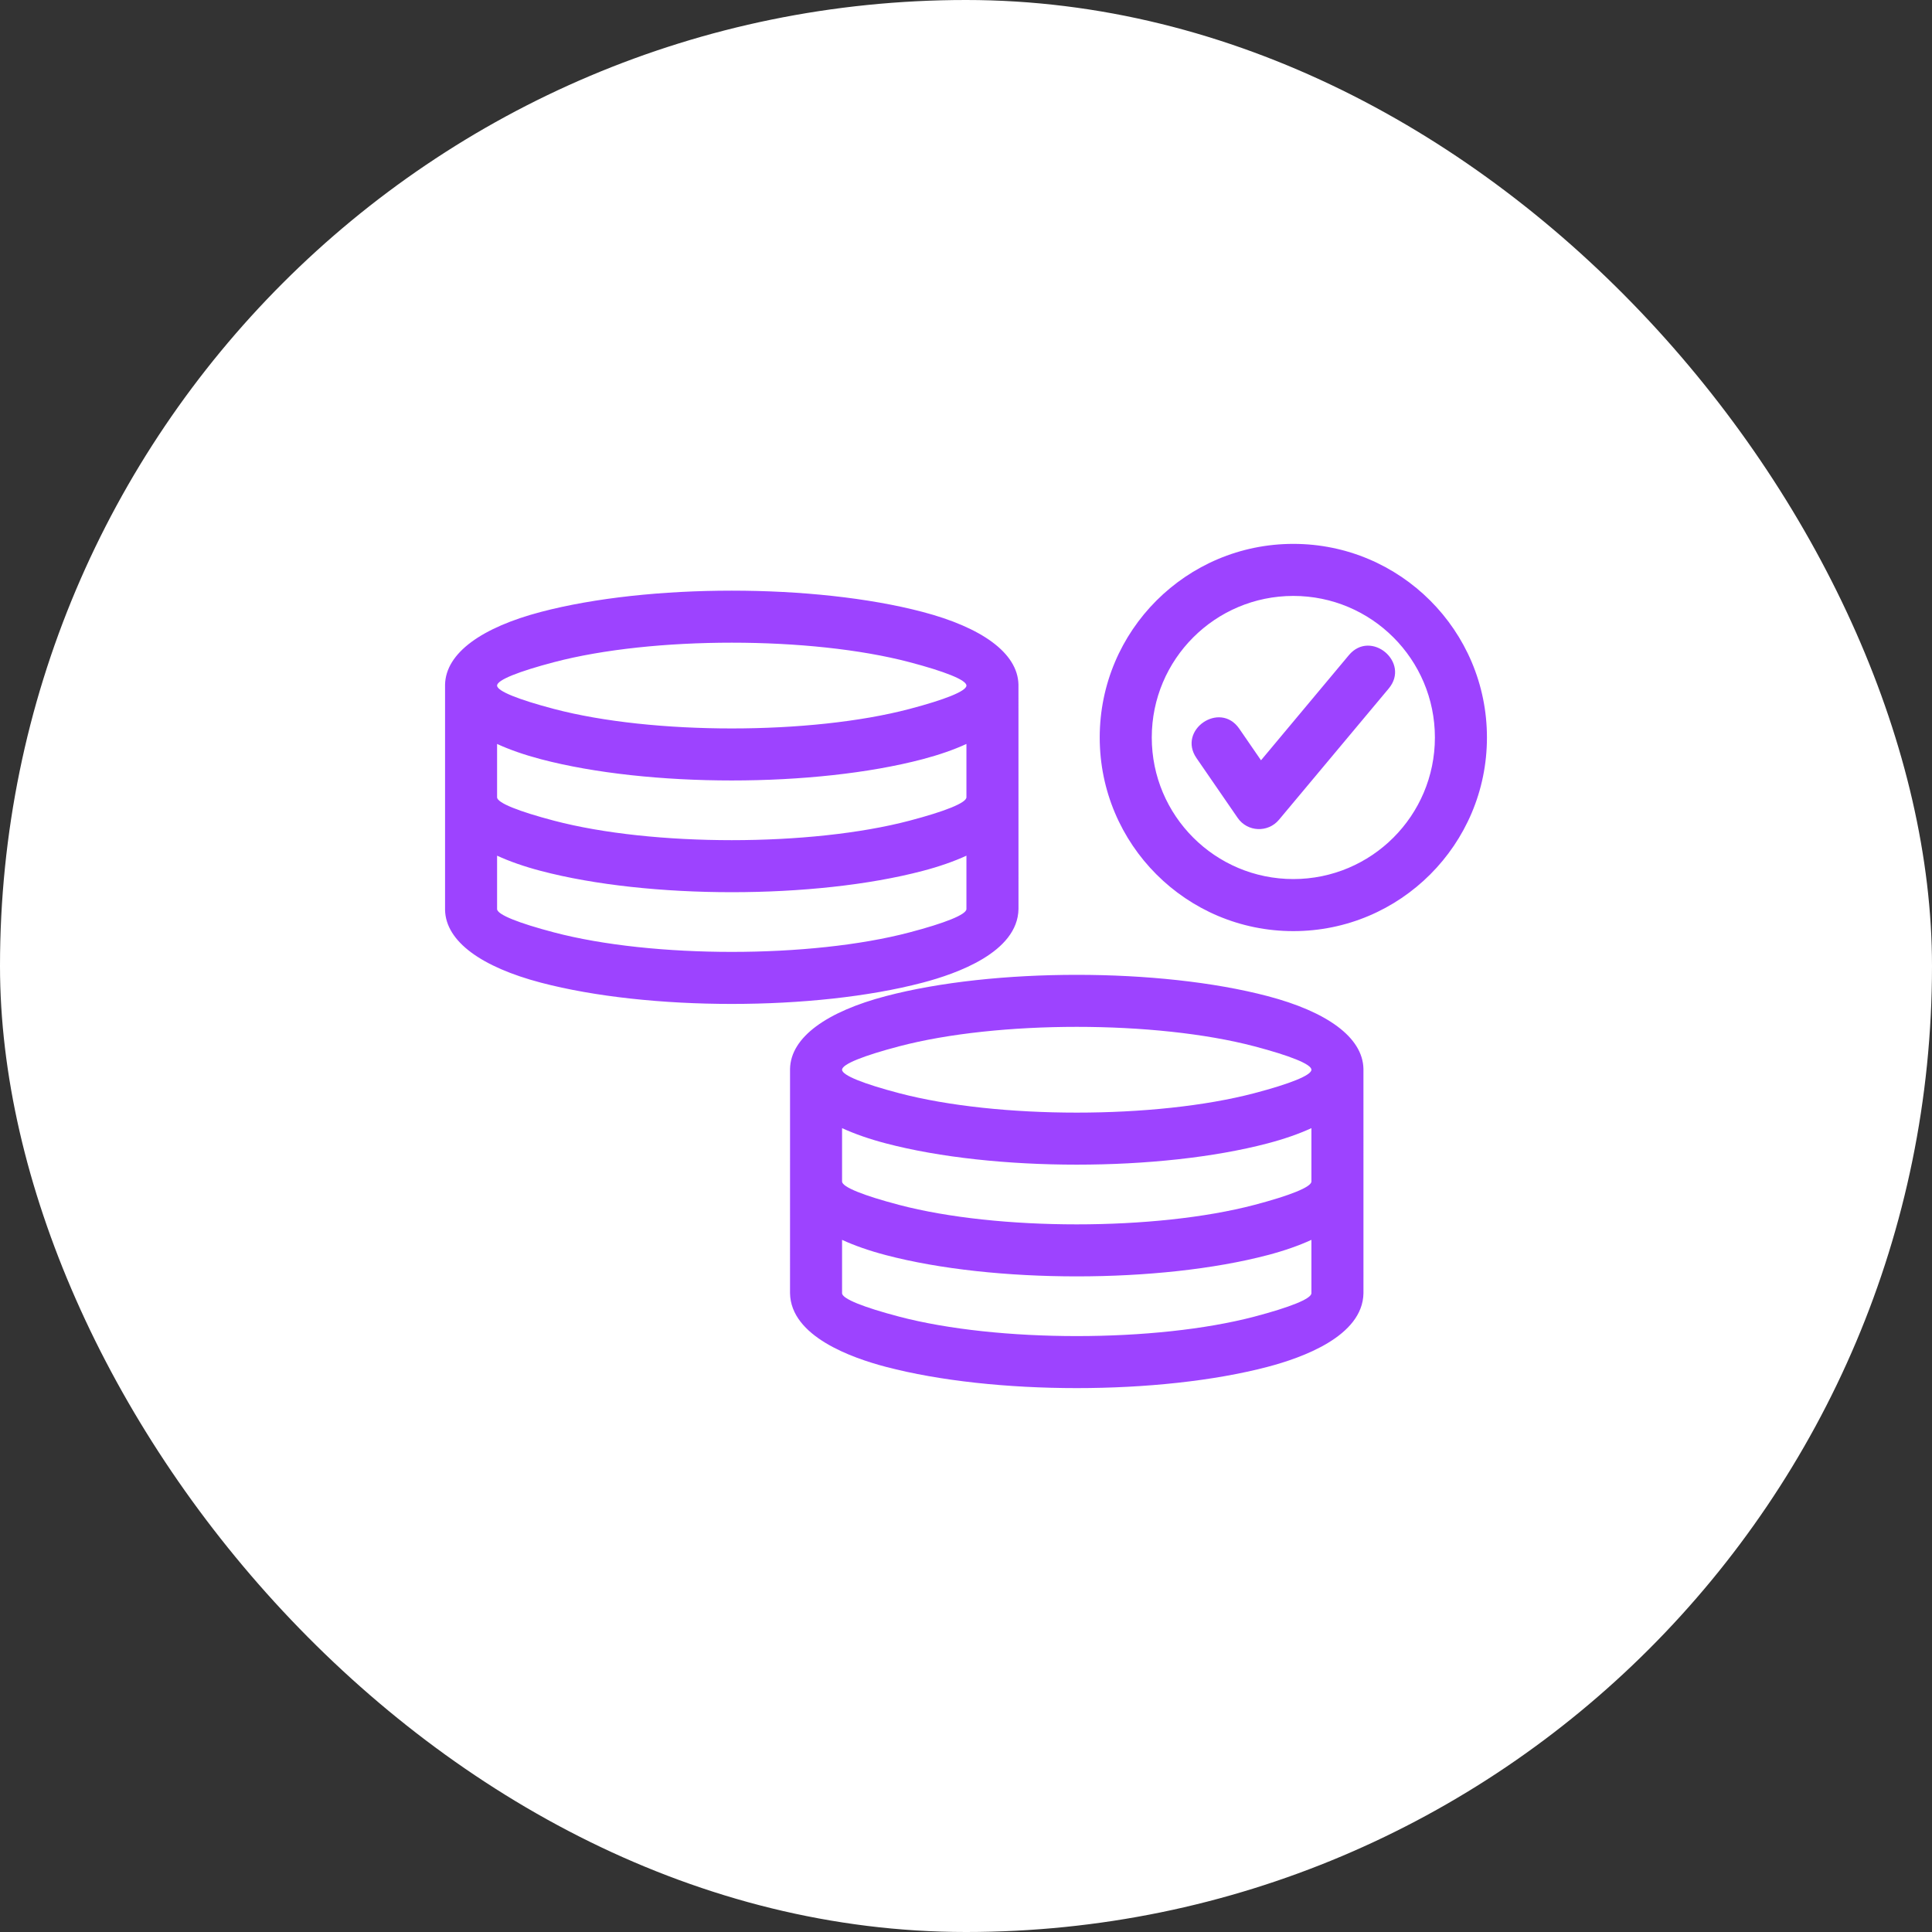 <?xml version="1.0" encoding="UTF-8"?> <svg xmlns="http://www.w3.org/2000/svg" width="131" height="131" viewBox="0 0 131 131" fill="none"><rect x="0" y="0" width="131" height="131" fill="#333333" stroke="none"/><rect width="131" height="131" rx="65.5" fill="white"></rect><path d="M62.564 41.493C66.54 42.539 69.013 44.264 69.057 46.425L69.059 61.636C69.01 64.57 64.862 66.024 62.564 66.628C55.249 68.553 43.985 68.553 36.67 66.628C32.694 65.582 30.222 63.856 30.177 61.696V46.425C30.222 44.264 32.694 42.539 36.67 41.493C43.985 39.568 55.249 39.568 62.564 41.493ZM81.13 51.404C79.817 49.503 82.713 47.504 84.026 49.405L85.503 51.552L91.461 44.423C92.946 42.648 95.648 44.909 94.163 46.685L86.718 55.588C85.978 56.472 84.586 56.421 83.921 55.458L81.13 51.404ZM87.695 36.878C94.945 36.878 100.823 42.756 100.823 50.006C100.823 57.257 94.945 63.135 87.695 63.135C80.445 63.135 74.567 57.257 74.567 50.006C74.567 42.756 80.445 36.878 87.695 36.878ZM87.695 40.407C82.393 40.407 78.096 44.705 78.096 50.006C78.096 55.308 82.393 59.605 87.695 59.605C92.996 59.605 97.294 55.308 97.294 50.006C97.294 44.705 92.996 40.407 87.695 40.407ZM88.921 87.686V84.069C88.064 84.463 87.069 84.81 85.956 85.102C78.641 87.027 67.377 87.027 60.062 85.102C58.949 84.81 57.954 84.463 57.097 84.069V87.686C57.097 88.066 58.573 88.645 60.958 89.273C67.651 91.034 78.367 91.034 85.06 89.273C87.445 88.645 88.921 88.066 88.921 87.686ZM88.921 80.111V76.494C88.064 76.888 87.069 77.234 85.956 77.526C78.643 79.451 67.375 79.451 60.062 77.526C58.949 77.234 57.954 76.888 57.097 76.494V80.111C57.097 80.491 58.573 81.069 60.958 81.697C67.651 83.459 78.367 83.459 85.06 81.697C87.445 81.069 88.921 80.491 88.921 80.111ZM92.45 87.686C92.401 90.621 88.253 92.073 85.956 92.678C78.641 94.602 67.377 94.602 60.062 92.678C57.765 92.073 53.617 90.621 53.568 87.686L53.569 72.475C53.613 70.315 56.086 68.588 60.062 67.543C67.377 65.618 78.641 65.618 85.956 67.543C89.932 68.588 92.405 70.315 92.449 72.475L92.45 87.686ZM85.06 70.948C78.367 69.186 67.651 69.186 60.958 70.948C58.573 71.576 57.097 72.154 57.097 72.534C57.097 72.915 58.573 73.494 60.958 74.121C67.65 75.882 78.368 75.882 85.06 74.121C87.445 73.494 88.921 72.915 88.921 72.534C88.921 72.154 87.445 71.576 85.06 70.948ZM65.529 50.444C64.672 50.838 63.678 51.183 62.564 51.477C55.252 53.401 43.983 53.401 36.67 51.477C35.557 51.183 34.562 50.838 33.705 50.444V54.06C33.705 54.44 35.181 55.02 37.566 55.647C44.26 57.408 54.975 57.408 61.668 55.647C64.053 55.02 65.529 54.44 65.529 54.06V50.444ZM65.529 58.02C64.672 58.413 63.678 58.76 62.564 59.052C55.249 60.977 43.985 60.977 36.67 59.052C35.557 58.76 34.562 58.413 33.705 58.02V61.636C33.705 62.017 35.181 62.595 37.566 63.222C44.26 64.984 54.975 64.984 61.668 63.222C64.053 62.595 65.529 62.017 65.529 61.636V58.02ZM61.668 44.898C54.975 43.137 44.26 43.137 37.566 44.898C35.181 45.526 33.705 46.104 33.705 46.485C33.705 46.865 35.181 47.443 37.566 48.071C44.258 49.833 54.976 49.833 61.669 48.071C64.053 47.443 65.529 46.865 65.529 46.485C65.529 46.104 64.053 45.526 61.668 44.898Z" fill="#9D43FF"></path></svg> 